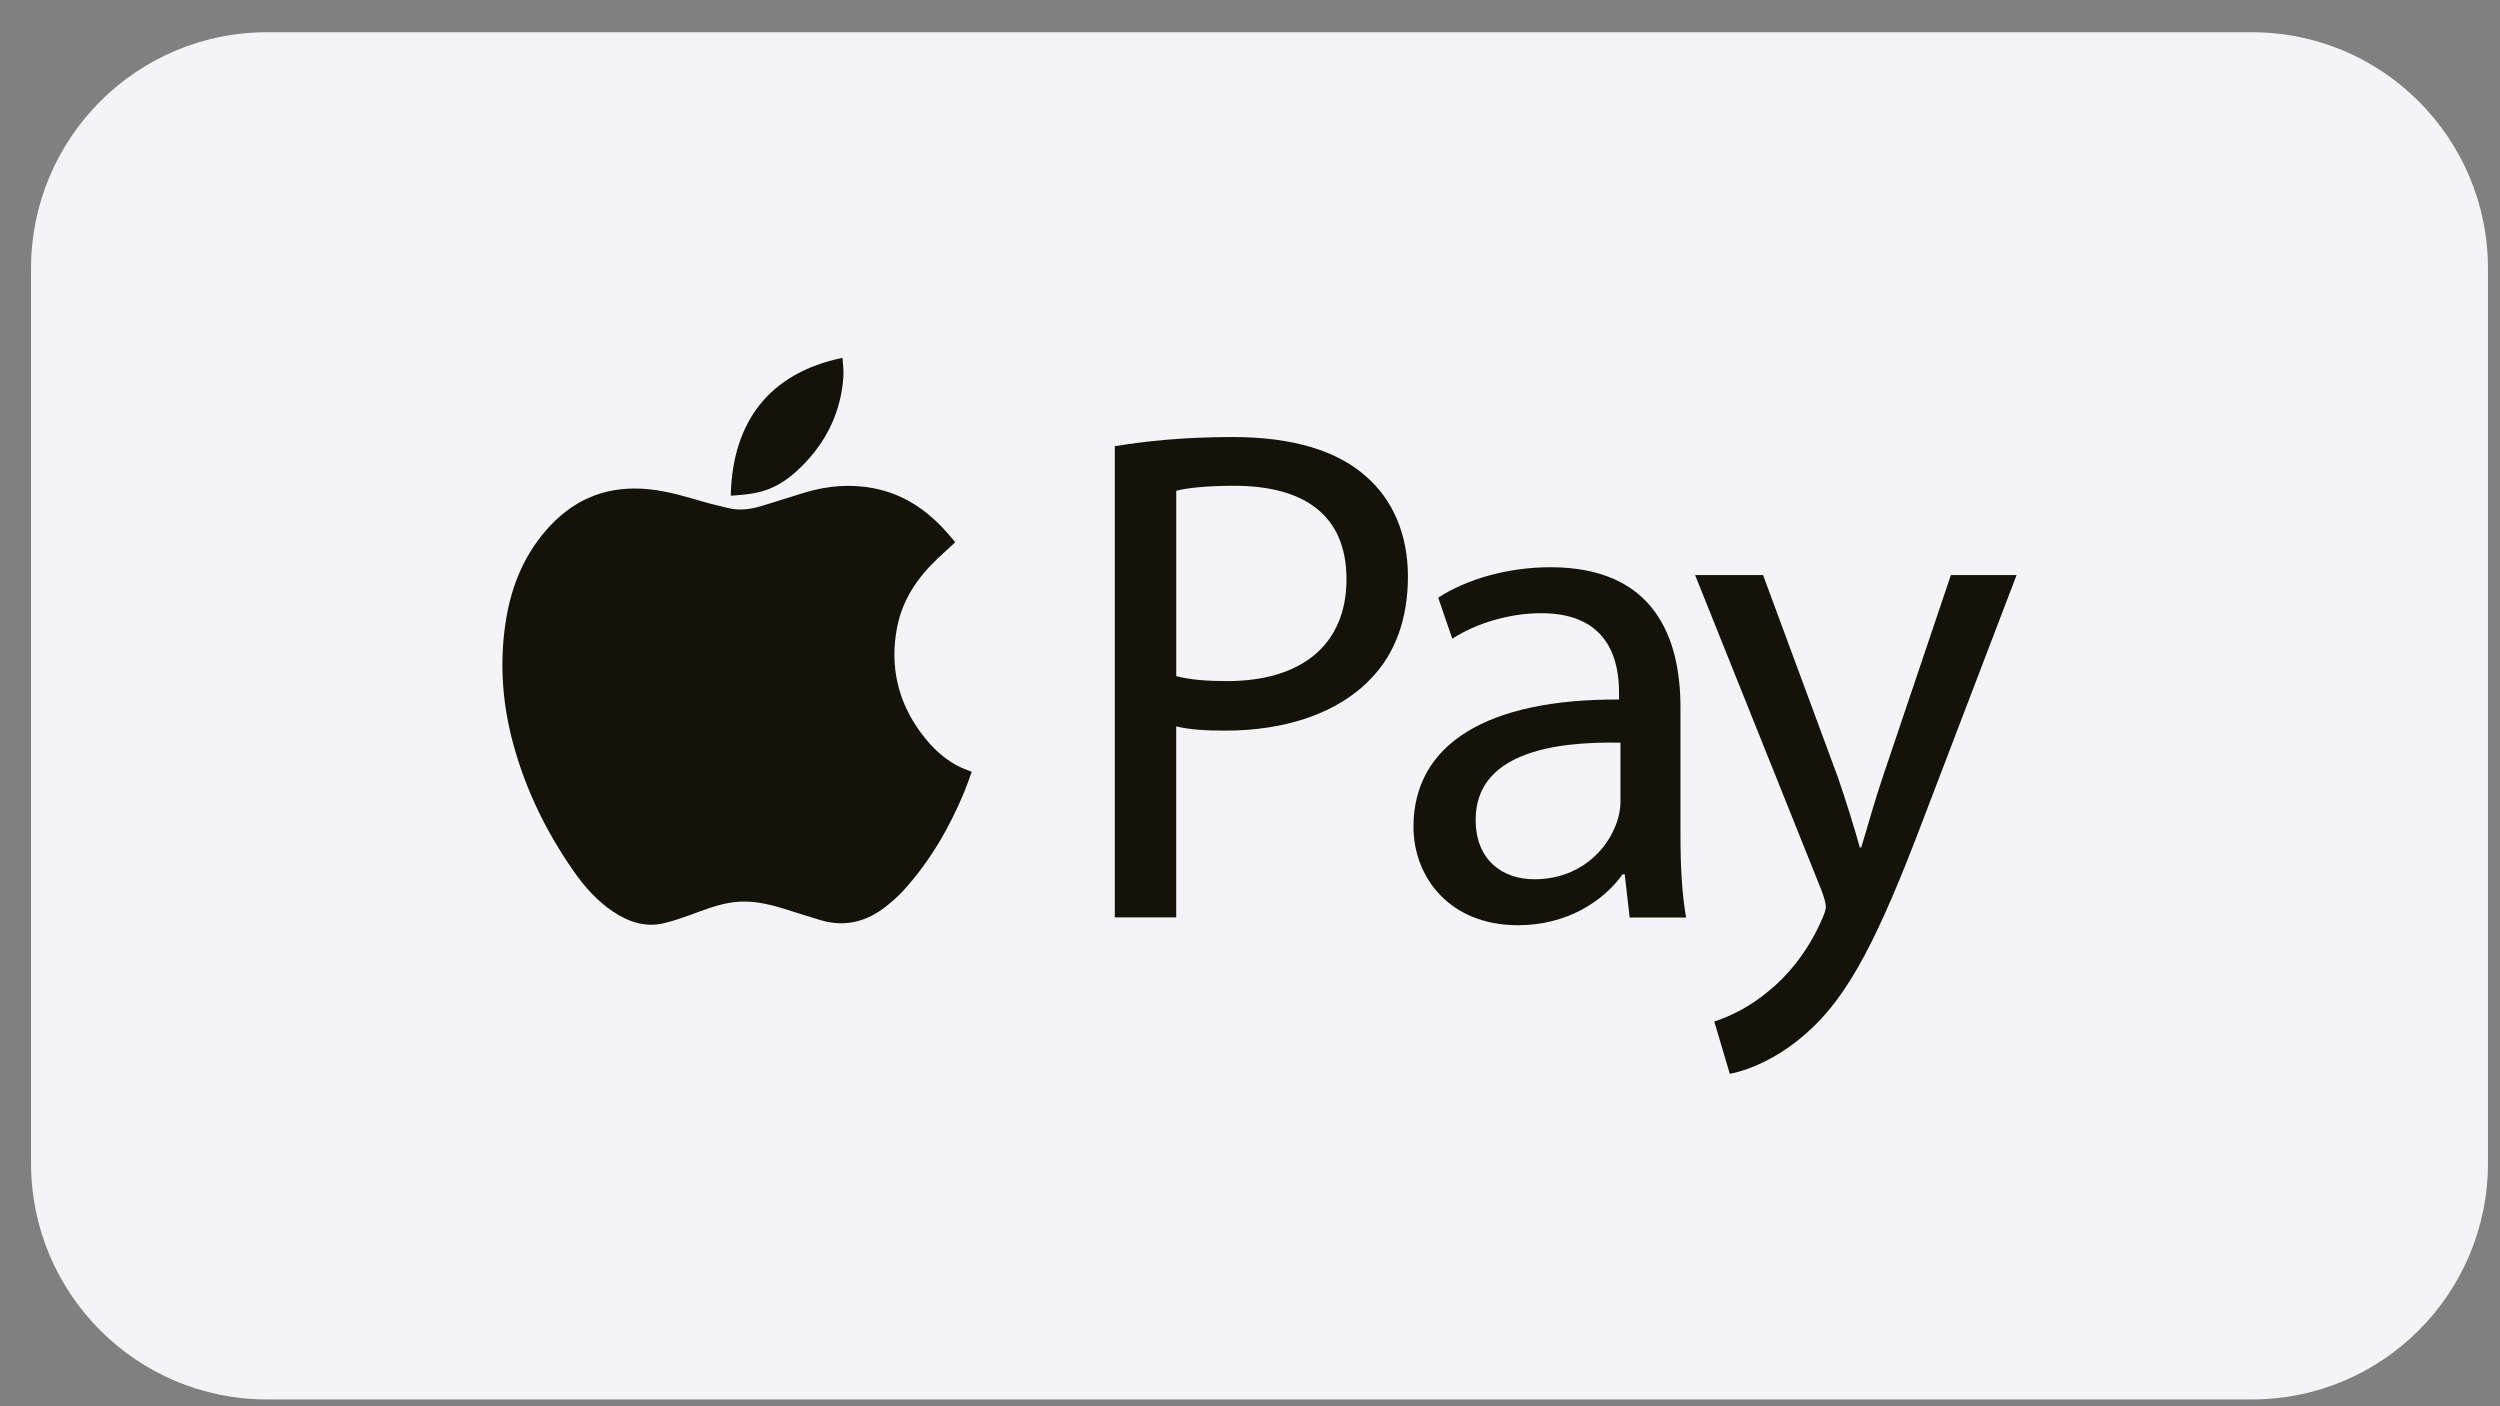 <svg width="64" height="36" viewBox="0 0 64 36" fill="none" xmlns="http://www.w3.org/2000/svg">
<rect x="0" y="0" width="64" height="36" fill="#808080" stroke="none"/>
<path d="M57.652 0.826H6.834C3.499 0.826 0.794 3.535 0.794 6.876V29.776C0.794 33.118 3.499 35.826 6.834 35.826H57.652C60.987 35.826 63.692 33.118 63.692 29.776V6.876C63.692 3.535 60.987 0.826 57.652 0.826Z" fill="#F4F4F6"/>
<path d="M24.45 13.886C24.302 14.022 24.153 14.157 24.007 14.294C23.49 14.784 23.102 15.353 22.965 16.063C22.777 17.046 22.977 17.947 23.573 18.756C23.87 19.16 24.225 19.496 24.698 19.689C24.753 19.711 24.809 19.731 24.877 19.757C24.815 19.925 24.76 20.089 24.695 20.25C24.31 21.184 23.809 22.048 23.127 22.798C23 22.938 22.856 23.064 22.709 23.183C22.21 23.587 21.652 23.743 21.021 23.56C20.707 23.468 20.396 23.365 20.083 23.268C19.761 23.168 19.435 23.088 19.095 23.08C18.674 23.07 18.284 23.196 17.895 23.34C17.599 23.449 17.302 23.562 16.997 23.634C16.517 23.749 16.082 23.6 15.684 23.33C15.281 23.058 14.963 22.7 14.688 22.305C13.998 21.318 13.472 20.25 13.15 19.085C12.863 18.05 12.782 16.999 12.943 15.934C13.085 14.996 13.434 14.149 14.094 13.449C14.778 12.725 15.618 12.426 16.604 12.524C17.095 12.573 17.564 12.715 18.035 12.853C18.231 12.91 18.431 12.953 18.629 13.003C18.913 13.075 19.192 13.043 19.467 12.962C19.853 12.848 20.235 12.719 20.621 12.604C21.195 12.434 21.778 12.385 22.369 12.5C23.135 12.649 23.74 13.062 24.247 13.638C24.311 13.71 24.373 13.784 24.435 13.857C24.441 13.863 24.444 13.873 24.45 13.885V13.886Z" fill="#131309"/>
<path d="M21.569 9.161C21.578 9.33 21.601 9.489 21.591 9.645C21.532 10.498 21.196 11.232 20.608 11.851C20.343 12.129 20.05 12.375 19.687 12.518C19.378 12.64 19.05 12.666 18.723 12.69C18.719 12.69 18.713 12.685 18.707 12.682C18.753 10.776 19.714 9.543 21.569 9.16V9.161Z" fill="#131309"/>
<path d="M28.539 11.423C29.298 11.296 30.293 11.188 31.558 11.188C33.113 11.188 34.252 11.549 34.976 12.202C35.645 12.781 36.043 13.669 36.043 14.755C36.043 15.842 35.717 16.73 35.103 17.364C34.271 18.252 32.914 18.704 31.378 18.704C30.908 18.704 30.474 18.685 30.111 18.595V23.485H28.539V11.423ZM30.111 17.309C30.455 17.4 30.889 17.436 31.413 17.436C33.312 17.436 34.47 16.512 34.47 14.828C34.47 13.143 33.331 12.436 31.595 12.436C30.908 12.436 30.383 12.491 30.112 12.563V17.308L30.111 17.309Z" fill="#131309"/>
<path d="M41.719 23.487L41.593 22.382H41.538C41.05 23.07 40.11 23.686 38.862 23.686C37.09 23.686 36.185 22.436 36.185 21.168C36.185 19.049 38.066 17.89 41.447 17.908V17.727C41.447 17.002 41.248 15.698 39.458 15.698C38.644 15.698 37.794 15.952 37.179 16.351L36.818 15.3C37.541 14.83 38.59 14.521 39.693 14.521C42.37 14.521 43.02 16.351 43.02 18.108V21.386C43.02 22.147 43.056 22.89 43.165 23.488H41.718L41.719 23.487ZM41.484 19.013C39.748 18.977 37.777 19.285 37.777 20.988C37.777 22.02 38.465 22.509 39.278 22.509C40.417 22.509 41.141 21.785 41.394 21.042C41.448 20.879 41.484 20.698 41.484 20.535V19.013Z" fill="#131309"/>
<path d="M45.134 14.721L47.051 19.901C47.25 20.481 47.466 21.169 47.611 21.694H47.647C47.81 21.169 47.991 20.499 48.207 19.865L49.943 14.721H51.625L49.237 20.97C48.098 23.977 47.321 25.516 46.235 26.457C45.458 27.146 44.68 27.417 44.283 27.49L43.885 26.15C44.283 26.024 44.807 25.77 45.277 25.371C45.711 25.027 46.254 24.411 46.615 23.596C46.688 23.433 46.741 23.307 46.741 23.216C46.741 23.126 46.705 22.998 46.633 22.8L43.395 14.722H45.132L45.134 14.721Z" fill="#131309"/>
</svg>
